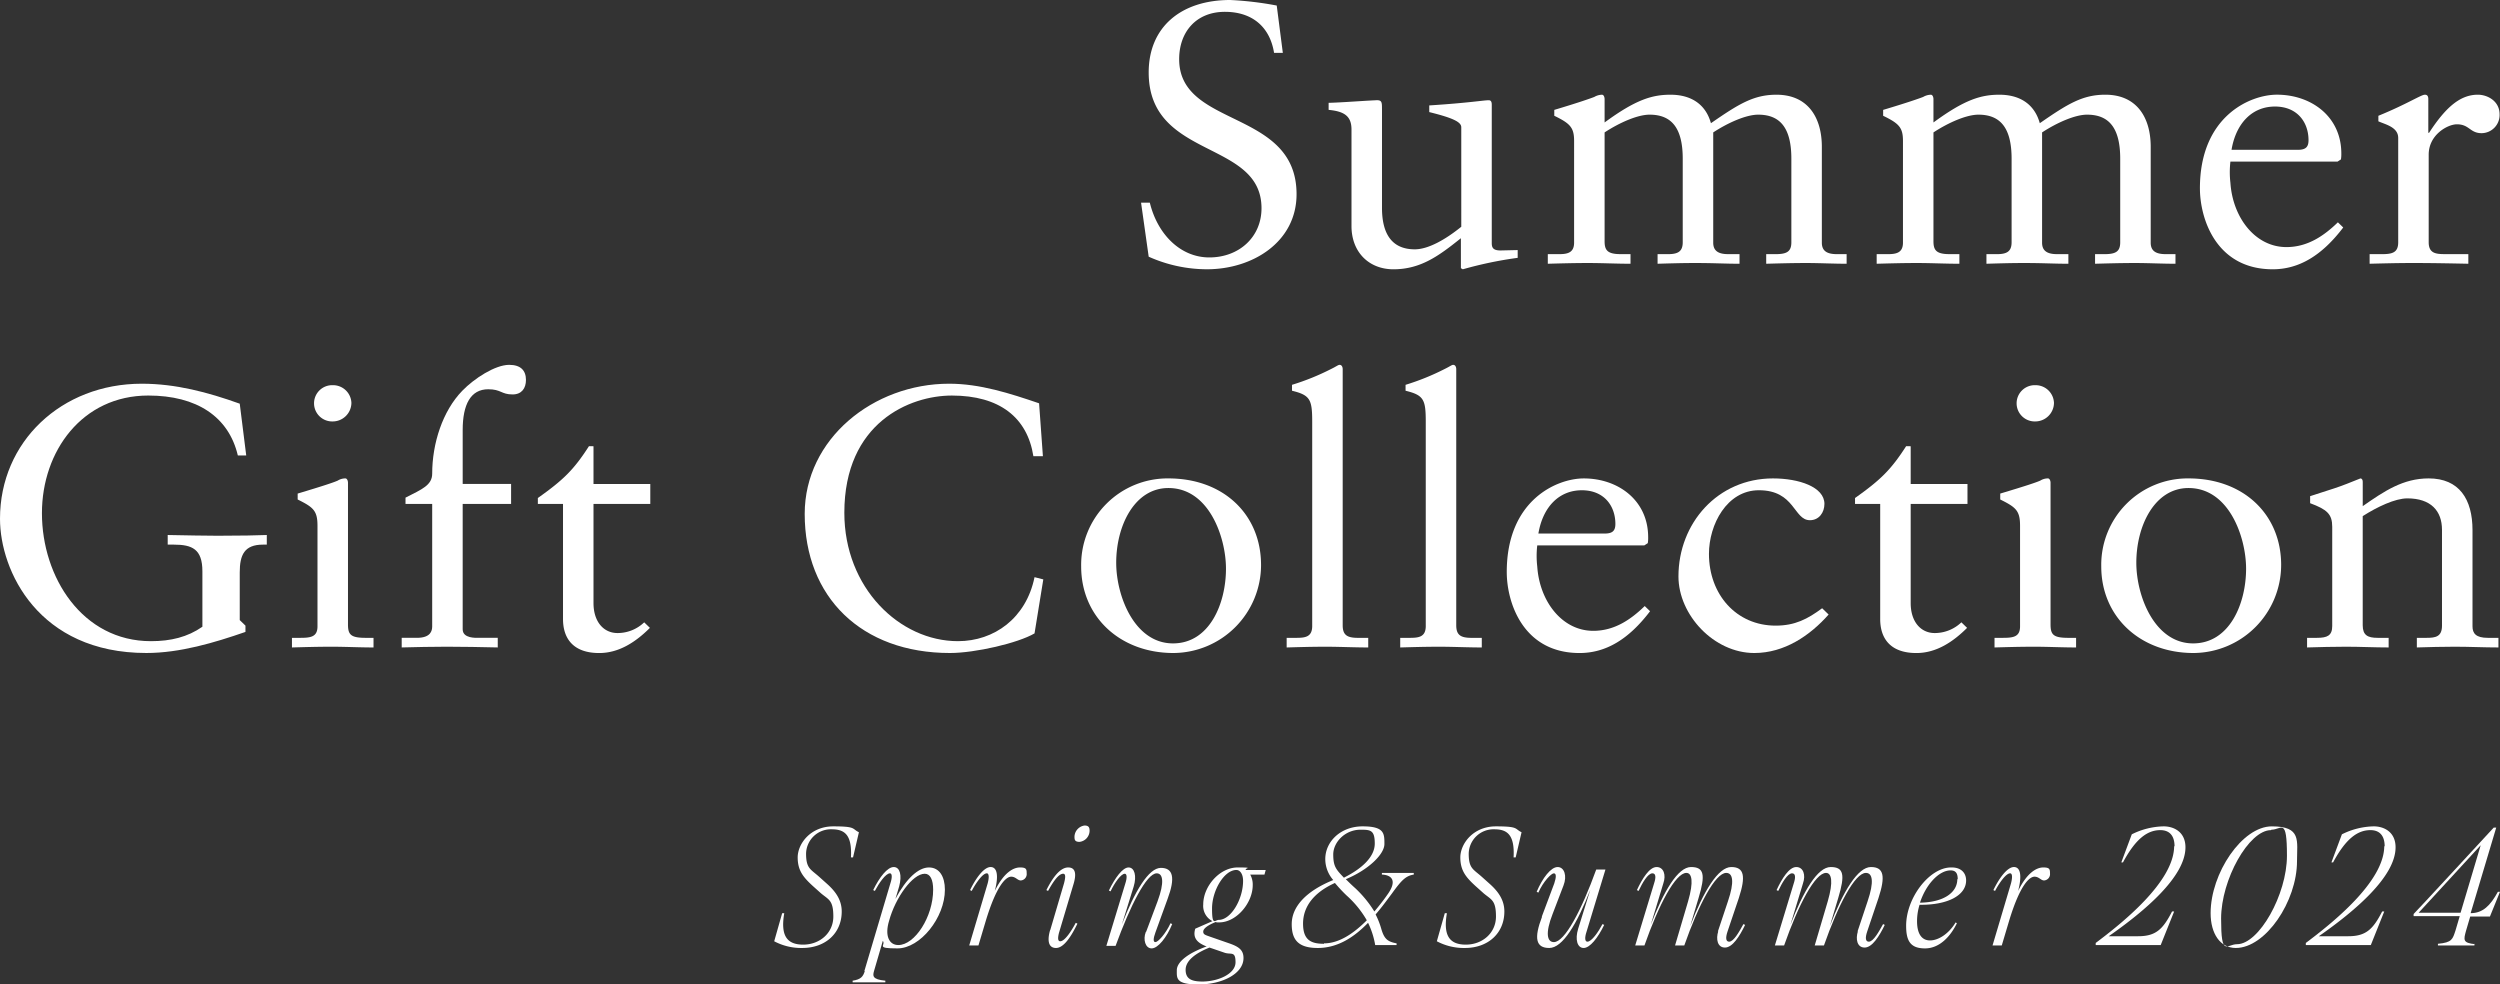 <svg id="グループ_2" data-name="グループ 2" xmlns="http://www.w3.org/2000/svg" xmlns:xlink="http://www.w3.org/1999/xlink" width="596.1" height="234.736" viewBox="0 0 596.1 234.736">
  <rect x="0" y="0" width="596.1" height="234.736" fill="#333333" stroke="none"/>
  <defs>
    <clipPath id="clip-path">
      <rect id="長方形_1" data-name="長方形 1" width="596.1" height="234.736" fill="#fff"/>
    </clipPath>
  </defs>
  <g id="グループ_1" data-name="グループ 1" clip-path="url(#clip-path)">
    <path id="パス_1" data-name="パス 1" d="M191.2,226.036a13.654,13.654,0,0,1-6.6-1.6l1.9-6.7h.5c-.9,5.2.5,7.5,4.5,7.5s7.2-2.8,7.2-6.7-1.1-4-2.9-5.5l-1.9-1.7c-2.3-2.1-3.7-3.7-3.7-6.9s3-7.4,8.5-7.4,4.4.6,6.1,1.4l-1.4,6h-.5c.3-5.5-1.6-6.7-4.6-6.7a5.925,5.925,0,0,0-6.1,5.8c0,3.6,1.1,3.7,3.2,5.6l1.9,1.7c2.1,1.9,3.4,3.9,3.4,6.5,0,5.2-3.9,8.7-9.4,8.7Z" fill="#fff"/>
    <path id="パス_2" data-name="パス 2" d="M206.1,231.536l6.2-20.9c.5-1.5.4-2.4-.1-2.4-1,0-2.6,2.3-3.6,4.2l-.4-.2c1.5-3.1,3.4-5.5,4.9-5.5s2,2,1.3,4.6l-.9,3c2.6-4.9,5.5-7.5,8-7.5s3.8,2.2,3.8,5.3c0,6.7-5.9,14-11.3,14s-2.7-.7-3.5-1.8l-2.1,7.2c-.3,1.1-.5,2,2.7,2.3v.4h-7.8v-.4c2-.3,2.5-1,2.9-2.3Zm16.4-19.4c0-2.4-.7-3.8-2-3.8-2.9,0-7,5.7-8.5,11.2-1.1,3.6,0,5.8,2.2,5.8,3.9,0,8.3-6.7,8.3-13.2" fill="#fff"/>
    <path id="パス_3" data-name="パス 3" d="M235.5,210.636c.4-1.5.3-2.4-.2-2.4-1,0-2.6,2.3-3.6,4.2l-.4-.2c1.5-3.1,3.4-5.5,4.9-5.5s2,1.9,1,5.7c2.2-4.5,4.5-5.6,6-5.6s1.6.4,1.6,1.4a1.518,1.518,0,0,1-1.4,1.7c-.8,0-1.2-.9-2.3-.9s-3.4,1.7-6.1,10.7l-1.7,5.7h-2.2Z" fill="#fff"/>
    <path id="パス_4" data-name="パス 4" d="M250.4,221.836l3.3-11.2c.4-1.5.4-2.3-.2-2.3-1.2,0-2.6,2.3-3.6,4.1l-.4-.2c1.4-2.8,3.2-5.4,5.2-5.4s1.9,2,1.2,4.2l-3.4,11.4c-.3,1.2-.3,2,.3,2,1.1,0,2.7-2.5,3.7-4.4l.4.2c-1.4,2.9-3.2,5.8-5.1,5.8s-2.1-1.9-1.4-4.3Zm5.8-22.4a2.782,2.782,0,0,1,2.4-2.6c1.1,0,1.2.6,1.2,1.3a2.7,2.7,0,0,1-2.4,2.6c-1.2,0-1.2-.6-1.2-1.3" fill="#fff"/>
    <path id="パス_5" data-name="パス 5" d="M273.3,222.136l2.7-7.2c1.7-4.6,1.3-6.7-.2-6.7-2.4,0-6.3,7.7-9.8,17.3h-2.2l4.5-14.8c.5-1.5.4-2.4-.1-2.4-.9,0-2.4,2.1-3.4,4.2l-.4-.2c1.5-3.1,3.3-5.5,4.7-5.5s2,2,1.2,4.6l-2.8,9c3.1-8,6.4-13.5,9.3-13.5s3.5,2.3,1.6,7.4l-2.9,8c-.5,1.4-.6,2.3,0,2.3s2.4-1.9,3.6-4.5l.4.2c-1.3,3.2-3.4,5.8-4.9,5.8s-2.1-2.1-1.4-3.9Z" fill="#fff"/>
    <path id="パス_6" data-name="パス 6" d="M289.9,219.836c-2,.8-3,1.6-3,2.3s.5.8,1.6,1.2l4.6,1.6c2.3.8,3.4,1.6,3.4,3.5,0,3.8-5.2,6.3-10.7,6.3s-5.2-1.5-5.2-3.4,2.5-4,7.2-5.7h-.2c-2-.8-3.3-1.9-2.6-4.2l4.1-1.8a4.078,4.078,0,0,1-2.2-4c0-4.3,3.9-8.8,8.2-8.8s1.4.2,2,.6h4.7l-.3,1.1h-3.4a4.871,4.871,0,0,1,.6,2.5c0,4.3-3.9,8.9-8,8.9h-.6Zm-3.2,14.2c3.7,0,7.9-1.8,7.9-4.6s-1.1-1.7-2.7-2.3l-3.5-1.2c-3.5,1.4-5.7,3.2-5.7,5.3S284,234.036,286.7,234.036Zm9.7-24c0-1.6-.7-2.6-1.6-2.6-2.9,0-5.8,4.9-5.8,9.2s.7,2.7,1.6,2.7C293.5,219.336,296.4,214.436,296.4,210.036Z" fill="#fff"/>
    <path id="パス_7" data-name="パス 7" d="M308,220.336c0-4.2,3.5-7.9,9.9-10.5a7.583,7.583,0,0,1-1.9-5c0-4.2,3.7-7.8,8.9-7.8s5.2,1.7,5.2,4.2-3.9,6.2-9.2,8.4c.6.6,1.3,1.3,2.2,2.1a27.051,27.051,0,0,1,4.6,5.6c1.1-1.3,2.2-2.7,3.1-4,2.4-3.3,1.1-4.7-1.3-4.8v-.4h7.6v.4c-1.9.3-2.9,1.3-5.2,4.5-1.2,1.6-2.5,3.4-3.9,5a19.249,19.249,0,0,1,1.4,3.6c.7,2.3,1.5,2.9,3.6,3.3v.4h-5.1a19.427,19.427,0,0,0-1.7-5.3c-3.3,3.4-7.2,6-12,6s-6.2-2.1-6.2-5.7m7.7,4.6c3.7,0,7.2-2.5,10.2-5.5a23.944,23.944,0,0,0-4.8-5.9,35.81,35.81,0,0,1-2.8-3c-5.1,2.3-7.6,5.7-7.6,9.7s2,4.8,5,4.8Zm4.8-15.7c4.2-2.1,7.3-4.9,7.3-8.1s-1-3.3-3.4-3.3c-3.7,0-6.5,3-6.5,5.9s.7,3.6,2.6,5.6Z" fill="#fff"/>
    <path id="パス_8" data-name="パス 8" d="M349.2,226.036a13.654,13.654,0,0,1-6.6-1.6l1.9-6.7h.5c-.9,5.2.5,7.5,4.5,7.5s7.2-2.8,7.2-6.7-1.1-4-2.9-5.5l-1.9-1.7c-2.3-2.1-3.7-3.7-3.7-6.9s3-7.4,8.5-7.4,4.4.6,6.1,1.4l-1.4,6h-.5c.3-5.5-1.6-6.7-4.6-6.7a5.925,5.925,0,0,0-6.1,5.8c0,3.6,1.1,3.7,3.2,5.6l1.9,1.7c2.1,1.9,3.4,3.9,3.4,6.5,0,5.2-3.9,8.7-9.4,8.7Z" fill="#fff"/>
    <path id="パス_9" data-name="パス 9" d="M367.6,218.636l3-8c.5-1.5.5-2.4-.1-2.4s-2.5,1.9-3.7,4.6l-.4-.2c1.4-3.3,3.4-5.9,5-5.9s2.3,2.1,1.4,4.4l-2.6,6.8c-1.8,4.6-1.3,6.7.3,6.7,2.6,0,6.6-7.6,10.1-17.3h2.2l-4.5,14.8c-.5,1.5-.4,2.4.2,2.4,1,0,2.6-2.3,3.6-4.2l.4.2c-1.5,3.1-3.4,5.5-4.9,5.5s-2.1-2-1.3-4.6l2.9-9.3c-3.2,8.2-6.6,13.9-9.8,13.9s-3.7-2.3-1.7-7.5Z" fill="#fff"/>
    <path id="パス_10" data-name="パス 10" d="M409.6,222.136l2.4-7.2c1.6-4.7,1.2-6.8-.4-6.8-2.6,0-6.6,7.6-10,17.3h-2.2l3.1-10.5c1.4-4.8.9-6.8-.4-6.8-2.6,0-6.6,7.6-10,17.3h-2.2l4.5-14.8c.5-1.5.4-2.4-.4-2.4-1.1,0-2.4,2.3-3.3,4.2l-.4-.2c1.3-2.8,3-5.5,4.7-5.5s2.3,1.9,1.6,3.9l-3,9.9c3.1-8.1,6.5-13.8,9.6-13.8s3.5,1.8,1.8,7.4l-2,6.7c3.2-8.4,6.7-14.1,9.8-14.1s3.5,2.2,1.8,7.4l-2.7,8c-.5,1.5-.4,2.4.4,2.4,1.1,0,2.4-2.4,3.4-4.2l.4.2c-1.3,2.7-3,5.4-4.8,5.4s-2.2-2-1.6-3.9Z" fill="#fff"/>
    <path id="パス_11" data-name="パス 11" d="M442.9,222.136l2.4-7.2c1.6-4.7,1.2-6.8-.4-6.8-2.6,0-6.6,7.6-10,17.3h-2.2l3.1-10.5c1.4-4.8.9-6.8-.4-6.8-2.6,0-6.6,7.6-10,17.3h-2.2l4.5-14.8c.5-1.5.4-2.4-.4-2.4-1.1,0-2.4,2.3-3.3,4.2l-.4-.2c1.3-2.8,3-5.5,4.7-5.5s2.3,1.9,1.6,3.9l-3,9.9c3.1-8.1,6.5-13.8,9.6-13.8s3.5,1.8,1.8,7.4l-2,6.7c3.2-8.4,6.7-14.1,9.8-14.1s3.5,2.2,1.8,7.4l-2.7,8c-.5,1.5-.4,2.4.4,2.4,1.1,0,2.4-2.4,3.4-4.2l.4.2c-1.3,2.7-3,5.4-4.8,5.4s-2.2-2-1.6-3.9Z" fill="#fff"/>
    <path id="パス_12" data-name="パス 12" d="M465.4,206.836c2.2,0,3.4,1.3,3.4,3.1,0,3.6-4.5,5.9-11.1,5.8a13.2,13.2,0,0,0-.6,3.9c0,3,1.1,4.6,3.1,4.6s4.5-1.6,6.1-4.3l.3.2c-1.5,3.1-4.1,6-7.6,6s-4.5-1.8-4.5-5.4c0-6.7,5.6-13.9,10.7-13.9Zm1.4,2.8c0-1.3-.4-2.1-1.7-2.1-2.8,0-5.9,3.4-7.3,7.7,5.8-.1,8.9-2.5,8.9-5.6Z" fill="#fff"/>
    <path id="パス_13" data-name="パス 13" d="M479.5,210.636c.4-1.5.3-2.4-.2-2.4-1,0-2.6,2.3-3.6,4.2l-.4-.2c1.5-3.1,3.4-5.5,4.9-5.5s2,1.9,1,5.7c2.2-4.5,4.5-5.6,6-5.6s1.6.4,1.6,1.4a1.518,1.518,0,0,1-1.4,1.7c-.8,0-1.2-.9-2.3-.9s-3.4,1.7-6.1,10.7l-1.7,5.7h-2.2Z" fill="#fff"/>
    <path id="パス_14" data-name="パス 14" d="M518.5,201.836c0-2.8-1.4-3.9-3.4-3.9-3.1,0-5.9,2.1-8.9,7.7h-.4l2.5-6.7a17.713,17.713,0,0,1,7.6-1.9c2.4,0,5.2,1.3,5.2,5,0,7-9.7,15.2-18.3,21.2h7c4.2,0,5.9-1.6,8.1-5.9h.5l-3.2,8H499.7v-.5c6-4.5,18.7-14.5,18.7-23.1Z" fill="#fff"/>
    <path id="パス_15" data-name="パス 15" d="M533.1,226.036c-3.7,0-6-3.4-6-8.3,0-9.5,7.5-20.7,14.6-20.7s6,3.4,6,8.3c0,9.6-7.5,20.7-14.6,20.7m8.4-28.1c-5.3,0-11.9,11.8-11.9,21.1s1.3,6.1,3.8,6.1c5.2,0,11.9-11.8,11.9-21.1s-1.3-6.2-3.7-6.2Z" fill="#fff"/>
    <path id="パス_16" data-name="パス 16" d="M568.6,201.836c0-2.8-1.4-3.9-3.4-3.9-3.1,0-5.9,2.1-8.9,7.7h-.4l2.5-6.7a17.712,17.712,0,0,1,7.6-1.9c2.4,0,5.2,1.3,5.2,5,0,7-9.7,15.2-18.3,21.2h7c4.2,0,5.9-1.6,8.1-5.9h.5l-3.2,8H549.8v-.5c6-4.5,18.7-14.5,18.7-23.1Z" fill="#fff"/>
    <path id="パス_17" data-name="パス 17" d="M590,225.036v.4h-8.7v-.4c3.4-.3,3.5-1.1,4.2-3.2l1-3.4h-11v-.5c.1,0,19.1-20.6,19.1-20.6h.6l-6.1,20.4c2.9,0,4.7-1.8,6.5-5.1h.5l-2.4,5.9H589l-1,3.4c-.6,2.2-.8,2.9,2.2,3.2Zm-3.3-7.4,4.8-16.1-14.8,16.1Z" fill="#fff"/>
    <path id="パス_18" data-name="パス 18" d="M304.425,1.323l1.454,11.29h-2.09c-1-6.262-5.271-9.791-11.723-9.791-6.907,0-10.906,4.852-10.906,11.29,0,16.494,27.991,11.82,27.991,32.194,0,11.379-10.451,17.9-21.357,17.9a34.059,34.059,0,0,1-13.9-3l-1.818-12.878h2.09c1.818,7.5,7.271,13.054,14.178,13.054,7.088,0,12.45-4.851,12.45-11.731,0-16.406-26.9-11.555-26.9-32.37C273.89,6.439,281.614,0,293.338,0a79.194,79.194,0,0,1,11.087,1.323" fill="#fff"/>
    <path id="パス_19" data-name="パス 19" d="M329.523,26.108V49.57c0,6.439,2.545,9.879,7.816,9.879,3.181,0,7.27-2.294,11.087-5.381V30.342c0-1.235-1.908-2.2-7.634-3.617V25.138c9.634-.618,12.9-1.235,14.178-1.235.636,0,.726.529.726,1.147v32.9c0,1.059.274,1.852,2.364,1.764l3.817-.088v1.852a93.014,93.014,0,0,0-13.087,2.734l-.454-.264V56.8c-5.18,4.146-9.543,7.409-16.086,7.409-5.817,0-10-4.057-10-10.319V30.871c0-3.264-1.818-4.322-5.453-4.675V24.52c3.272-.088,7.543-.441,11.269-.617,1.454-.088,1.454.441,1.454,2.2" fill="#fff"/>
    <path id="パス_20" data-name="パス 20" d="M382.6,23.639V29.2c7.452-5.469,11.36-6.615,15.722-6.615,4.817,0,8.361,2.2,9.633,6.791,6.635-4.586,10.179-6.791,15.632-6.791,7.452,0,10.814,5.38,10.814,12.436V57.862c0,1.94,1.182,2.734,3.545,2.734h2.363v2.293c-3.181,0-6.453-.176-9.633-.176s-6.362.088-9.543.176V60.6h2.181c2.636,0,3.817-.529,3.817-2.823V37.84c0-7.409-2.726-10.5-7.906-10.5-2.818,0-7.089,1.852-10.724,4.233V57.862c0,1.852,1.09,2.734,3.544,2.734h2.726v2.293c-3.453,0-6-.176-10.633-.176-3,0-5.907.088-8.906.176V60.6h2.454c2.272,0,3.544-.529,3.544-2.823V37.84c0-7.409-2.726-10.5-7.906-10.5-2.818,0-7.089,1.852-10.724,4.233V57.509c0,2.117.636,3.087,3.817,3.087h2.363v2.293c-3.363,0-6.726-.176-10.088-.176-3.271,0-6.453.088-9.633.176V60.6h2.545c1.908,0,3.725-.177,3.725-2.734V33.606c0-3.175-.908-4.146-4.725-6V26.2c5.907-1.764,8.634-2.734,9.542-3.087a3.85,3.85,0,0,1,1.818-.529c.454,0,.636.617.636,1.058" fill="#fff"/>
    <path id="パス_21" data-name="パス 21" d="M461.013,23.639V29.2c7.452-5.469,11.36-6.615,15.723-6.615,4.817,0,8.36,2.2,9.633,6.791C493,24.786,496.547,22.581,502,22.581c7.452,0,10.815,5.38,10.815,12.436V57.862c0,1.94,1.181,2.734,3.545,2.734h2.362v2.293c-3.18,0-6.452-.176-9.633-.176s-6.361.088-9.543.176V60.6h2.181c2.636,0,3.817-.529,3.817-2.823V37.84c0-7.409-2.725-10.5-7.906-10.5-2.818,0-7.089,1.852-10.724,4.233V57.862c0,1.852,1.091,2.734,3.545,2.734h2.726v2.293c-3.454,0-6-.176-10.633-.176-3,0-5.907.088-8.906.176V60.6H476.1c2.272,0,3.545-.529,3.545-2.823V37.84c0-7.409-2.727-10.5-7.906-10.5-2.818,0-7.09,1.852-10.725,4.233V57.509c0,2.117.636,3.087,3.817,3.087h2.363v2.293c-3.363,0-6.725-.176-10.088-.176-3.271,0-6.452.088-9.632.176V60.6h2.544c1.908,0,3.726-.177,3.726-2.734V33.606c0-3.175-.909-4.146-4.726-6V26.2c5.907-1.764,8.634-2.734,9.543-3.087a3.847,3.847,0,0,1,1.817-.529c.454,0,.636.617.636,1.058" fill="#fff"/>
    <path id="パス_22" data-name="パス 22" d="M558.264,36.6a7.355,7.355,0,0,1-.091,1.411l-.818.529H531.817a22.068,22.068,0,0,0,0,5.028c.546,8.291,5.908,15.347,13.359,15.347,5.09,0,9-2.734,12.27-5.909l1.272,1.234c-5.089,6.7-10.543,9.967-16.813,9.967-13.45,0-17.358-11.995-17.358-19.316,0-17.2,12-22.315,18.358-22.315,8.179,0,15.359,5.2,15.359,14.024M547.9,35.722c1.818,0,2.545-.617,2.545-2.293,0-4.234-2.636-8.027-8-8.027s-9.269,3.881-10.36,10.32Z" fill="#fff"/>
    <path id="パス_23" data-name="パス 23" d="M579.006,23.639v8.026h.182c3.907-6,7.361-9.084,11.632-9.084,2.272,0,5.18,1.5,5.18,4.674a4.334,4.334,0,0,1-4.271,4.5c-2.817,0-2.908-2.117-5.907-2.117-2.181,0-6.725,2.469-6.725,7.232v20.9c0,2.911,2.09,2.823,4.453,2.823h5v2.293c-4.363-.088-8.816-.176-13.269-.176-3.362,0-6.816.088-10.269.176V60.6h2.816c2.455,0,4-.265,4-2.823V32.9c0-2.558-2.908-3.175-4.726-3.969V27.608c6.907-2.822,10.178-5.027,11.087-5.027.636,0,.818.441.818,1.058" fill="#fff"/>
    <path id="パス_24" data-name="パス 24" d="M57.164,96.255,58.709,108.6h-2c-2.181-9.261-9.815-14.289-21.357-14.289C19.63,94.314,10,107.545,10,122.363c0,15.259,9.633,30.518,25.992,30.518,4.726,0,8.724-.97,12.268-3.44v-13.23c0-5.293-2.453-6.351-6.816-6.351H39.987v-2.293c5,.088,8.816.176,11.906.176,5.362,0,9.633-.088,11.723-.176v2.293h-.909c-4.453,0-5.543,2.47-5.543,6.615v11.378l1.363,1.323v1.5C51.165,153.234,42.9,155.7,34.9,155.7,9.179,155.7,0,136.123,0,123.686,0,105.34,14.632,91.492,33.808,91.492c8.088,0,15.722,2.029,23.356,4.763" fill="#fff"/>
    <path id="パス_25" data-name="パス 25" d="M82.973,115.13v33.781c0,2.47.726,3.176,4.271,3.176h1.817v2.293c-3.362,0-6.725-.177-10.088-.177-3.089,0-6.27.089-9.36.177v-2.293H71.34c2.544,0,4.362-.089,4.362-2.735V125.361c0-3.616-1-4.41-4.726-6.262v-1.411c6.18-1.853,8.543-2.646,9.543-3.087a3.428,3.428,0,0,1,1.817-.53c.454,0,.637.618.637,1.059m.817-19.052a4.471,4.471,0,0,1-4.453,4.41,4.324,4.324,0,1,1,0-8.644,4.381,4.381,0,0,1,4.453,4.234" fill="#fff"/>
    <path id="パス_26" data-name="パス 26" d="M125.408,90.61c0,1.94-1,3.44-3.181,3.44-2.726,0-2.726-1.235-5.816-1.235-4.18,0-6.089,3.616-6.089,9.7v12.878h11.542v4.763H110.322v29.9c0,2.205,3.181,2.029,3.817,2.029h4.544v2.293c-4.09-.088-8.179-.176-12.178-.176-3.635,0-7.18.088-10.724.176v-2.293h3.636c3.271,0,3.635-1.676,3.635-2.734V120.158H96.69v-1.5c4-2.028,6.362-3,6.362-5.733,0-7.144,2.454-14.906,7.18-19.757,2.817-2.911,7.815-6.174,11.177-6.174,2.727,0,4,1.323,4,3.616" fill="#fff"/>
    <path id="パス_27" data-name="パス 27" d="M141.515,106.4v9h13.541v4.763H141.515V143.8c0,4.5,2.454,7.144,5.726,7.144a9.162,9.162,0,0,0,6.361-2.558l1.363,1.323c-3.271,3.264-7.27,6-12.086,6-6.181,0-8.634-3.44-8.634-8.114V120.158h-6v-1.412c6.089-4.322,8.542-6.7,12.178-12.348Z" fill="#fff"/>
    <path id="パス_28" data-name="パス 28" d="M247.761,96.166l.909,12.613H246.4c-1.453-9.261-8.088-14.465-19.448-14.465-10,0-25.628,6.439-25.628,27.96,0,17.9,13.178,30.606,27.083,30.606,8.633,0,16.267-5.468,18.267-15.259l2.09.529-2.09,12.878c-3.908,2.293-14.087,4.675-20.176,4.675-21.084,0-34.626-13.319-34.626-33.165,0-17.9,16.359-31.047,34.444-31.047,7.361,0,14.45,2.294,21.448,4.675" fill="#fff"/>
    <path id="パス_29" data-name="パス 29" d="M300.687,134.711a21.018,21.018,0,0,1-20.9,20.992c-12.723,0-21.993-8.644-21.993-20.639A20.611,20.611,0,0,1,278.6,114.072c13.177,0,22.084,8.644,22.084,20.639m-20.994,18.7c8.725,0,12.632-9.526,12.632-17.817,0-7.409-4-19.228-13.722-19.228-8.089,0-12.451,9-12.451,17.817,0,7.938,4.362,19.228,13.541,19.228" fill="#fff"/>
    <path id="パス_30" data-name="パス 30" d="M320.151,88.052v61.036c0,2.293,1,3,3.635,3h2.454v2.293c-3.363,0-6.816-.176-10.179-.176-3.09,0-6.18.088-9.27.176v-2.293h2.091c2.181,0,4-.088,4-2.823V100.577c0-5.292-.454-6.351-4.816-7.409V91.757a57.5,57.5,0,0,0,9.36-3.793c1.273-.618,1.636-.97,2-.97.454,0,.727.441.727,1.058" fill="#fff"/>
    <path id="パス_31" data-name="パス 31" d="M347.227,88.052v61.036c0,2.293,1,3,3.635,3h2.454v2.293c-3.363,0-6.816-.176-10.179-.176-3.09,0-6.18.088-9.27.176v-2.293h2.091c2.181,0,4-.088,4-2.823V100.577c0-5.292-.454-6.351-4.816-7.409V91.757a57.5,57.5,0,0,0,9.36-3.793c1.273-.618,1.636-.97,2-.97.454,0,.727.441.727,1.058" fill="#fff"/>
    <path id="パス_32" data-name="パス 32" d="M392.987,128.1a7.436,7.436,0,0,1-.09,1.411l-.819.529H366.542a21.951,21.951,0,0,0,0,5.028c.545,8.291,5.907,15.347,13.359,15.347,5.09,0,9-2.734,12.268-5.909l1.274,1.234c-5.09,6.7-10.543,9.967-16.814,9.967-13.451,0-17.358-12-17.358-19.316,0-17.2,12-22.315,18.358-22.315,8.18,0,15.358,5.2,15.358,14.024m-10.359-.882c1.816,0,2.544-.617,2.544-2.293,0-4.234-2.637-8.027-8-8.027s-9.269,3.881-10.36,10.32Z" fill="#fff"/>
    <path id="パス_33" data-name="パス 33" d="M435.015,120.157c0,2.029-1.273,3.881-3.454,3.881-3.908,0-3.544-7.145-12.178-7.145-7.633,0-11.9,8.2-11.9,15.171,0,9.7,6.543,17.112,15.9,17.112,4.635,0,7.634-1.588,11.087-4.146l1.546,1.5c-4.454,5.028-10.543,9.174-17.722,9.174-9.634,0-18.085-9.085-18.085-18.258,0-12.7,9.36-23.374,22.538-23.374,6.18,0,12.269,2.029,12.269,6.086" fill="#fff"/>
    <path id="パス_34" data-name="パス 34" d="M455.584,106.4v9h13.541v4.763H455.584V143.8c0,4.5,2.454,7.144,5.725,7.144a9.163,9.163,0,0,0,6.362-2.558l1.363,1.323c-3.271,3.264-7.27,6-12.086,6-6.181,0-8.634-3.44-8.634-8.114V120.158h-6v-1.412c6.089-4.322,8.542-6.7,12.178-12.348Z" fill="#fff"/>
    <path id="パス_35" data-name="パス 35" d="M488.932,115.13v33.781c0,2.47.726,3.176,4.271,3.176h1.817v2.293c-3.362,0-6.725-.177-10.088-.177-3.089,0-6.27.089-9.36.177v-2.293H477.3c2.544,0,4.362-.089,4.362-2.735V125.361c0-3.616-1-4.41-4.726-6.262v-1.411c6.18-1.853,8.543-2.646,9.543-3.087a3.428,3.428,0,0,1,1.817-.53c.454,0,.637.618.637,1.059m.817-19.052a4.471,4.471,0,0,1-4.453,4.41,4.324,4.324,0,1,1,0-8.644,4.381,4.381,0,0,1,4.453,4.234" fill="#fff"/>
    <path id="パス_36" data-name="パス 36" d="M543.917,134.711a21.017,21.017,0,0,1-20.9,20.992c-12.723,0-21.993-8.644-21.993-20.639a20.61,20.61,0,0,1,20.811-20.992c13.178,0,22.084,8.644,22.084,20.639m-20.993,18.7c8.724,0,12.632-9.526,12.632-17.817,0-7.409-4-19.228-13.723-19.228-8.088,0-12.45,9-12.45,17.817,0,7.938,4.362,19.228,13.541,19.228" fill="#fff"/>
    <path id="パス_37" data-name="パス 37" d="M563.371,114.865v5.821c5.181-3.616,9.633-6.615,15.723-6.615,7.27,0,10.45,4.939,10.45,12.348v22.933c0,1.676.819,2.734,3.636,2.734h2.545v2.294c-3.454,0-6.907-.177-10.452-.177-3,0-6,.088-9,.177v-2.294h2.362c2.09,0,3.635-.264,3.635-2.91V126.331c0-4.5-2.635-7.5-8.27-7.5-2.908,0-7.179,2.029-10.633,4.234v26.02c0,2.381,1.182,3,3.545,3h2.635v2.294c-3.363,0-6.816-.177-10.179-.177-3.089,0-6.179.088-9.269.177v-2.294h2.363c2.454,0,3.635-.529,3.635-2.822V125.626c0-3.087-1.272-4.146-5.271-5.645v-1.676l5.725-1.852c1.909-.618,4.09-1.5,6.271-2.382.363,0,.545.353.545.794" fill="#fff"/>
  </g>
</svg>
